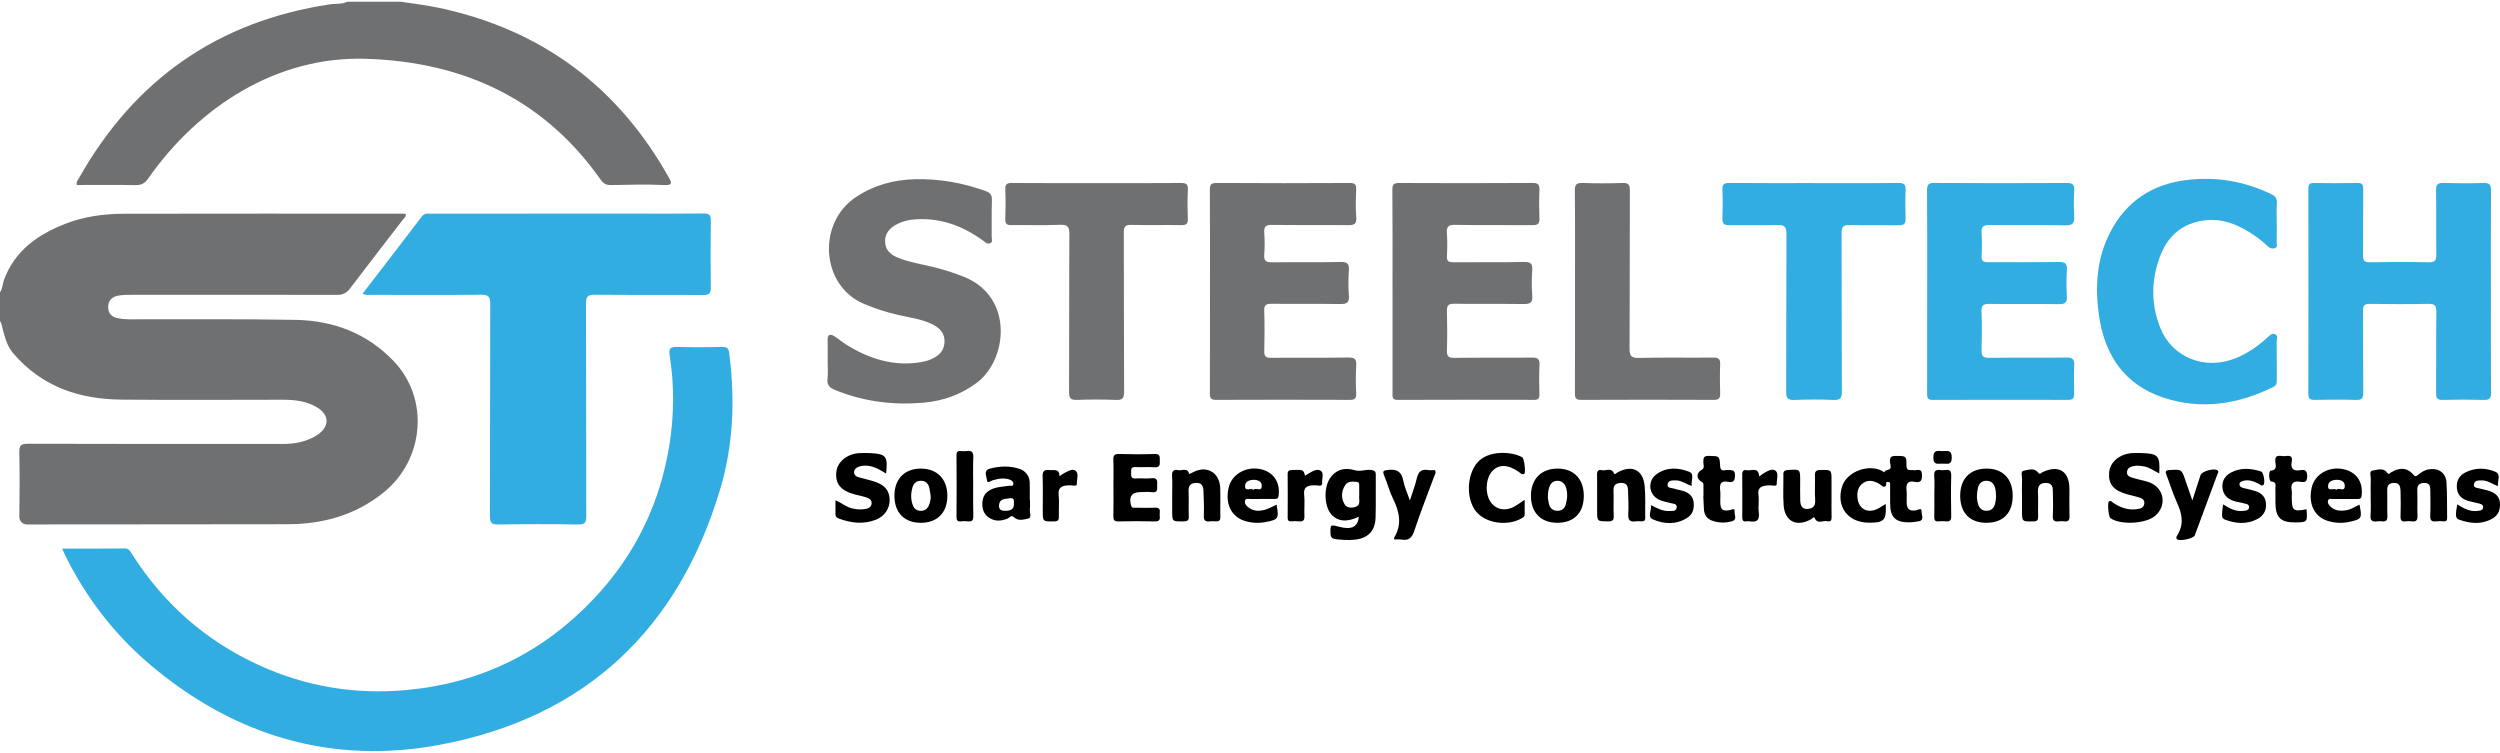<?xml version="1.0" encoding="UTF-8"?>
<!DOCTYPE svg PUBLIC "-//W3C//DTD SVG 1.1//EN" "http://www.w3.org/Graphics/SVG/1.1/DTD/svg11.dtd">
<!-- Creator: CorelDRAW -->
<svg xmlns="http://www.w3.org/2000/svg" xml:space="preserve" width="269px" height="81px" style="shape-rendering:geometricPrecision; text-rendering:geometricPrecision; image-rendering:optimizeQuality; fill-rule:evenodd; clip-rule:evenodd"
viewBox="0 0 268.999 80.634"
 xmlns:xlink="http://www.w3.org/1999/xlink">
 <defs>
  <style type="text/css">
   <![CDATA[
    .fil2 {fill:black}
    .fil0 {fill:#31ADE2}
    .fil1 {fill:#6E7072}
   ]]>
  </style>
 </defs>
 <g id="Layer_x0020_1">
  <g id="_473321736">
   <path id="_473322312" class="fil0" d="M6.677 58.843c2.316,0 4.519,0.015 6.722,-0.013 0.508,-0.007 0.635,0.341 0.833,0.65 3.359,5.275 7.867,9.254 13.552,11.872 5.072,2.335 10.402,3.227 15.969,2.712 7.989,-0.736 14.724,-4.065 20.193,-9.875 4.422,-4.697 7.121,-10.28 8.108,-16.668 0.488,-3.163 0.503,-6.328 -0.002,-9.489 -0.106,-0.66 0.053,-0.912 0.78,-0.888 1.632,0.054 3.267,0.031 4.9,0.008 0.462,-0.007 0.657,0.104 0.723,0.608 0.647,4.933 0.474,9.846 -0.939,14.609 -4.492,15.153 -14.519,24.606 -30.06,27.564 -11.765,2.238 -22.372,-0.95 -31.495,-8.764 -3.765,-3.224 -6.712,-7.1 -8.917,-11.536 -0.107,-0.216 -0.203,-0.437 -0.365,-0.791zm188.497 -39.324c3.022,0 6.045,0.02 9.067,-0.017 0.67,-0.009 0.834,0.208 0.804,0.833 -0.046,1.003 -0.034,2.011 -0.004,3.015 0.017,0.539 -0.183,0.71 -0.713,0.704 -1.768,-0.024 -3.54,0.02 -5.308,-0.024 -0.685,-0.018 -0.869,0.195 -0.866,0.87 0.024,5.68 0,11.36 0.03,17.042 0.005,0.711 -0.165,0.941 -0.899,0.909 -1.415,-0.061 -2.833,-0.058 -4.246,-0.001 -0.711,0.028 -0.848,-0.227 -0.846,-0.88 0.025,-5.654 -0.002,-11.309 0.032,-16.962 0.005,-0.798 -0.226,-1.01 -1.004,-0.983 -1.714,0.059 -3.431,-0.001 -5.145,0.028 -0.581,0.012 -0.763,-0.197 -0.743,-0.758 0.034,-1.004 0.045,-2.011 -0.002,-3.017 -0.031,-0.609 0.159,-0.783 0.776,-0.777 3.022,0.032 6.045,0.015 9.066,0.015zm12.19 11.667c0,-3.617 0.012,-7.233 -0.013,-10.85 -0.004,-0.607 0.111,-0.839 0.791,-0.834 4.74,0.031 9.479,0.028 14.219,0.004 0.632,-0.004 0.867,0.149 0.826,0.81 -0.054,0.92 -0.057,1.851 0,2.771 0.046,0.735 -0.167,0.989 -0.945,0.977 -2.724,-0.05 -5.447,0.004 -8.172,-0.035 -0.692,-0.011 -0.899,0.203 -0.853,0.873 0.053,0.813 0.043,1.632 0.001,2.447 -0.027,0.544 0.176,0.69 0.7,0.684 2.533,-0.022 5.067,0.012 7.599,-0.025 0.656,-0.009 0.925,0.135 0.88,0.843 -0.061,0.948 -0.052,1.905 -0.004,2.854 0.035,0.647 -0.18,0.846 -0.828,0.837 -2.506,-0.033 -5.011,0.006 -7.519,-0.027 -0.627,-0.007 -0.857,0.15 -0.834,0.813 0.051,1.384 0.044,2.773 0.004,4.159 -0.019,0.625 0.138,0.841 0.806,0.833 2.778,-0.04 5.557,0.004 8.335,-0.032 0.659,-0.008 0.855,0.204 0.828,0.839 -0.044,1.031 -0.025,2.067 -0.008,3.1 0.008,0.454 -0.167,0.617 -0.625,0.614 -4.877,-0.011 -9.754,-0.015 -14.628,0.005 -0.601,0.002 -0.565,-0.326 -0.565,-0.726 0.005,-3.645 0.004,-7.289 0.004,-10.932zm37.612 -7.428c0,0.706 0.011,1.415 -0.007,2.121 -0.006,0.221 0.13,0.523 -0.185,0.639 -0.274,0.102 -0.531,0.017 -0.75,-0.187 -0.658,-0.615 -1.372,-1.161 -2.145,-1.62 -1.4,-0.836 -2.869,-1.384 -4.559,-1.195 -2.533,0.281 -4.133,1.718 -4.962,4.018 -0.906,2.51 -0.919,5.074 0.078,7.563 1.279,3.198 4.787,4.586 8.075,3.276 1.28,-0.509 2.391,-1.28 3.41,-2.199 0.235,-0.211 0.485,-0.541 0.834,-0.411 0.409,0.151 0.195,0.572 0.202,0.867 0.021,1.358 0.008,2.718 0.011,4.077 0,0.306 -0.001,0.562 -0.353,0.736 -3.808,1.885 -7.77,2.505 -11.851,1.153 -4.182,-1.387 -6.296,-4.551 -6.917,-8.776 -0.452,-3.092 -0.272,-6.149 1.185,-8.981 1.73,-3.37 4.545,-5.222 8.321,-5.663 3.17,-0.371 6.168,0.158 9.035,1.535 0.425,0.206 0.617,0.443 0.589,0.927 -0.04,0.705 -0.011,1.414 -0.011,2.12zm23.044 7.469c0,3.614 -0.014,7.23 0.014,10.845 0.005,0.615 -0.172,0.791 -0.782,0.774 -1.468,-0.04 -2.941,-0.039 -4.409,0 -0.598,0.017 -0.723,-0.204 -0.718,-0.751 0.022,-2.909 -0.011,-5.817 0.027,-8.725 0.007,-0.69 -0.201,-0.87 -0.872,-0.859 -2.098,0.044 -4.194,0.035 -6.289,0.004 -0.578,-0.008 -0.736,0.175 -0.732,0.739 0.026,2.935 -0.004,5.871 0.026,8.805 0.006,0.595 -0.129,0.809 -0.762,0.789 -1.496,-0.046 -2.995,-0.032 -4.492,-0.005 -0.495,0.009 -0.656,-0.137 -0.654,-0.644 0.014,-7.367 0.014,-14.732 0.002,-22.097 -0.002,-0.475 0.162,-0.598 0.612,-0.591 1.551,0.021 3.104,0.028 4.655,-0.004 0.52,-0.011 0.639,0.17 0.635,0.656 -0.021,2.365 0.009,4.73 -0.024,7.093 -0.008,0.601 0.145,0.794 0.768,0.782 2.096,-0.039 4.194,-0.046 6.289,0.002 0.718,0.018 0.844,-0.241 0.834,-0.886 -0.034,-2.283 0.014,-4.566 -0.03,-6.848 -0.013,-0.672 0.214,-0.817 0.834,-0.8 1.414,0.04 2.833,0.052 4.246,-0.004 0.712,-0.028 0.841,0.228 0.835,0.879 -0.03,3.614 -0.014,7.23 -0.014,10.845zm-229.008 0.19c2.165,-2.813 4.29,-5.564 6.396,-8.329 0.276,-0.363 0.619,-0.282 0.956,-0.282 7.136,-0.005 14.271,-0.004 21.407,-0.004 2.642,0 5.283,0.015 7.925,-0.014 0.599,-0.006 0.798,0.144 0.788,0.768 -0.035,2.394 -0.034,4.787 0,7.179 0.011,0.635 -0.161,0.834 -0.815,0.829 -3.894,-0.03 -7.789,0.008 -11.683,-0.035 -0.778,-0.007 -0.935,0.243 -0.932,0.967 0.024,7.612 0.006,15.224 0.03,22.838 0.002,0.687 -0.129,0.931 -0.882,0.918 -2.858,-0.05 -5.718,-0.044 -8.578,-0.001 -0.709,0.009 -0.912,-0.159 -0.908,-0.893 0.028,-7.612 0.005,-15.226 0.035,-22.838 0.002,-0.787 -0.209,-0.997 -0.993,-0.989 -3.921,0.039 -7.843,0.02 -11.765,0.014 -0.288,-0.002 -0.591,0.077 -0.979,-0.128z"/>
   <path id="_473322384" class="fil1" d="M169.469 31.187c0,-3.617 0.02,-7.233 -0.018,-10.85 -0.007,-0.705 0.215,-0.855 0.872,-0.833 1.414,0.051 2.833,0.052 4.247,0 0.654,-0.024 0.808,0.18 0.804,0.813 -0.025,5.655 0.001,11.311 -0.033,16.968 -0.004,0.785 0.135,1.068 1.004,1.045 2.668,-0.067 5.339,-0.009 8.008,-0.037 0.575,-0.006 0.758,0.169 0.736,0.737 -0.039,1.032 -0.03,2.067 -0.002,3.099 0.012,0.503 -0.103,0.717 -0.676,0.715 -4.767,-0.022 -9.535,-0.022 -14.301,0 -0.589,0.002 -0.651,-0.242 -0.65,-0.725 0.014,-3.644 0.008,-7.289 0.008,-10.932zm-169.469 0.081c0.276,-0.385 0.259,-0.861 0.413,-1.286 1.137,-3.149 3.585,-4.885 6.544,-6.055 2.049,-0.813 4.209,-1.107 6.394,-1.111 9.997,-0.021 19.994,-0.009 29.989,-0.008 0.106,0 0.21,0.013 0.319,0.019 0.058,0.309 -0.178,0.456 -0.317,0.637 -1.906,2.481 -3.831,4.948 -5.717,7.444 -0.305,0.404 -0.778,0.64 -1.284,0.639 -7.382,-0.018 -14.764,-0.013 -22.144,-0.008 -0.464,0 -0.931,0.002 -1.387,0.071 -0.689,0.104 -1.166,0.483 -1.17,1.234 -0.004,0.702 0.407,1.106 1.078,1.226 0.399,0.071 0.81,0.103 1.215,0.104 5.965,0.015 11.931,-0.052 17.894,0.061 3.986,0.076 7.626,1.402 10.515,4.418 3.893,4.063 3.318,10.607 -1.057,14.146 -3.018,2.44 -6.516,3.412 -10.286,3.424 -9.371,0.03 -18.741,0.002 -28.11,0.025 -0.454,0.001 -0.817,-0.37 -0.81,-0.823 0.04,-2.306 0.043,-4.611 -0.001,-6.914 -0.014,-0.723 0.15,-0.947 0.92,-0.945 9.152,0.031 18.305,0.019 27.457,0.019 1.273,0 2.496,-0.228 3.589,-0.904 1.44,-0.891 1.472,-2.216 0.008,-3.066 -1.121,-0.651 -2.366,-0.787 -3.635,-0.785 -5.776,0.005 -11.551,0.041 -17.323,-0.012 -4.434,-0.041 -8.511,-1.293 -11.682,-4.997 -0.764,-0.892 -0.972,-2.066 -1.277,-3.2 -0.024,-0.089 -0.091,-0.168 -0.137,-0.253l0 -3.099zm43.109 -31.268c1.385,0.217 2.781,0.372 4.15,0.665 11.02,2.355 19.248,8.485 24.736,18.306 0.341,0.609 0.3,0.806 -0.611,0.756 -1.876,-0.104 -3.759,-0.017 -5.639,0.005 -0.515,0.006 -0.813,-0.152 -1.116,-0.585 -5.811,-8.249 -14.21,-12.678 -25.314,-13.005 -9.504,-0.281 -17.936,5.111 -23.385,12.903 -0.369,0.528 -0.749,0.7 -1.375,0.69 -2.095,-0.038 -4.192,-0.014 -6.295,-0.014 -0.09,-0.358 0.15,-0.585 0.287,-0.826 5.97,-10.545 14.917,-16.793 26.942,-18.613 0.632,-0.097 1.298,0.012 1.899,-0.282l5.72 0zm45.948 38.617c0,-0.735 0.014,-1.468 -0.005,-2.203 -0.015,-0.658 0.294,-0.694 0.751,-0.402 0.411,0.261 0.782,0.591 1.196,0.849 2.492,1.559 5.155,2.427 8.137,1.917 0.345,-0.059 0.693,-0.149 1.013,-0.288 0.816,-0.351 1.436,-0.876 1.48,-1.859 0.045,-0.998 -0.556,-1.553 -1.354,-1.941 -1.137,-0.552 -2.392,-0.703 -3.607,-0.98 -1.276,-0.292 -2.507,-0.693 -3.717,-1.201 -4.62,-1.944 -5.083,-8.702 -0.821,-11.51 1.93,-1.272 4.049,-1.839 6.314,-1.899 2.609,-0.067 5.143,0.384 7.603,1.27 0.515,0.185 0.703,0.449 0.681,1.009 -0.046,1.304 -0.006,2.609 -0.022,3.915 -0.004,0.24 0.167,0.578 -0.194,0.707 -0.296,0.105 -0.501,-0.124 -0.722,-0.285 -2.128,-1.553 -4.466,-2.446 -7.146,-2.308 -0.807,0.041 -1.567,0.213 -2.263,0.604 -0.702,0.396 -1.178,0.969 -1.144,1.832 0.033,0.879 0.58,1.368 1.332,1.68 1.162,0.483 2.402,0.68 3.618,0.965 1.219,0.288 2.408,0.656 3.572,1.129 5.347,2.172 4.635,8.885 1.38,11.356 -1.733,1.315 -3.677,1.989 -5.796,2.173 -3.244,0.282 -6.403,-0.122 -9.444,-1.349 -0.604,-0.243 -0.941,-0.513 -0.859,-1.227 0.074,-0.643 0.015,-1.303 0.015,-1.955zm28.906 -19.097c3.02,0 6.043,0.014 9.064,-0.012 0.574,-0.005 0.826,0.09 0.788,0.742 -0.059,1.028 -0.044,2.066 -0.005,3.094 0.02,0.535 -0.143,0.705 -0.684,0.697 -1.796,-0.03 -3.593,0.018 -5.389,-0.026 -0.647,-0.014 -0.817,0.181 -0.816,0.821 0.024,5.706 0,11.412 0.032,17.118 0.005,0.719 -0.175,0.928 -0.901,0.896 -1.383,-0.061 -2.776,-0.056 -4.161,-0.004 -0.676,0.026 -0.866,-0.162 -0.863,-0.849 0.03,-5.65 -0.001,-11.302 0.035,-16.955 0.006,-0.801 -0.159,-1.071 -1.012,-1.035 -1.739,0.074 -3.483,0.008 -5.225,0.032 -0.485,0.006 -0.674,-0.123 -0.657,-0.639 0.035,-1.057 0.045,-2.12 -0.002,-3.178 -0.027,-0.585 0.174,-0.719 0.733,-0.715 3.022,0.026 6.043,0.012 9.064,0.012zm12.229 11.614c0,-3.615 0.013,-7.231 -0.012,-10.846 -0.006,-0.58 0.102,-0.788 0.746,-0.784 4.765,0.031 9.529,0.028 14.294,0.002 0.594,-0.002 0.73,0.183 0.705,0.737 -0.043,0.976 -0.074,1.961 0.007,2.933 0.065,0.778 -0.247,0.879 -0.922,0.869 -2.721,-0.034 -5.445,0.008 -8.166,-0.03 -0.66,-0.008 -0.85,0.198 -0.809,0.829 0.051,0.785 0.061,1.579 -0.004,2.363 -0.058,0.716 0.228,0.843 0.878,0.834 2.45,-0.038 4.9,0.019 7.351,-0.035 0.755,-0.017 0.922,0.228 0.879,0.918 -0.059,0.893 -0.074,1.798 0.002,2.688 0.07,0.798 -0.255,0.93 -0.963,0.918 -2.451,-0.038 -4.903,0.004 -7.352,-0.027 -0.588,-0.007 -0.815,0.128 -0.795,0.762 0.048,1.437 0.04,2.881 0.004,4.32 -0.015,0.567 0.15,0.739 0.726,0.733 2.777,-0.03 5.555,0.012 8.331,-0.031 0.702,-0.011 0.872,0.208 0.835,0.869 -0.057,1 -0.047,2.011 -0.002,3.014 0.025,0.554 -0.178,0.673 -0.696,0.672 -4.792,-0.018 -9.583,-0.02 -14.375,0.001 -0.559,0.002 -0.674,-0.189 -0.672,-0.703 0.019,-3.67 0.009,-7.339 0.009,-11.008zm19.642 -0.03c0,-3.615 0.018,-7.232 -0.015,-10.847 -0.007,-0.627 0.18,-0.754 0.774,-0.75 4.765,0.024 9.53,0.027 14.296,-0.004 0.639,-0.002 0.781,0.198 0.754,0.785 -0.044,1.004 -0.041,2.014 0,3.018 0.022,0.575 -0.176,0.741 -0.744,0.736 -2.776,-0.025 -5.555,0.019 -8.331,-0.031 -0.749,-0.015 -0.935,0.214 -0.883,0.914 0.061,0.81 0.048,1.631 0.004,2.444 -0.033,0.561 0.189,0.671 0.699,0.666 2.532,-0.021 5.066,0.022 7.597,-0.03 0.75,-0.015 0.93,0.217 0.882,0.917 -0.06,0.892 -0.074,1.799 0.004,2.687 0.069,0.796 -0.25,0.932 -0.961,0.921 -2.477,-0.04 -4.957,0.013 -7.434,-0.033 -0.689,-0.013 -0.804,0.24 -0.787,0.84 0.038,1.387 0.041,2.776 -0.001,4.159 -0.02,0.619 0.123,0.836 0.794,0.827 2.777,-0.041 5.555,0 8.33,-0.03 0.617,-0.008 0.874,0.118 0.836,0.796 -0.059,1.056 -0.028,2.119 -0.009,3.18 0.008,0.413 -0.117,0.572 -0.555,0.57 -4.902,-0.012 -9.803,-0.017 -14.705,0.005 -0.621,0.002 -0.544,-0.348 -0.544,-0.731 0.004,-3.668 0.002,-7.339 0.002,-11.009z"/>
   <path id="_473321520" class="fil2" d="M255.087 53.194c0,-0.598 -0.024,-1.196 0.009,-1.792 0.018,-0.33 -0.201,-0.891 0.162,-0.943 0.513,-0.073 1.179,-0.367 1.607,0.226 0.185,0.256 0.275,0.039 0.367,-0.014 0.887,-0.536 1.73,-0.631 2.467,0.244 0.214,0.255 0.334,0.112 0.51,-0.027 0.319,-0.249 0.645,-0.477 1.067,-0.56 1.048,-0.204 1.894,0.324 1.965,1.381 0.086,1.271 0.046,2.549 0.07,3.823 0.006,0.273 -0.084,0.399 -0.372,0.379 -0.272,-0.018 -0.547,-0.033 -0.815,0.002 -0.514,0.069 -0.652,-0.139 -0.63,-0.637 0.04,-0.894 0.011,-1.791 0.009,-2.688 0,-0.442 -0.066,-0.82 -0.652,-0.807 -0.544,0.011 -0.771,0.24 -0.75,0.804 0.035,0.893 -0.017,1.792 0.021,2.686 0.02,0.489 -0.103,0.716 -0.625,0.64 -0.213,-0.032 -0.438,-0.028 -0.651,0 -0.432,0.058 -0.563,-0.109 -0.548,-0.537 0.03,-0.895 0.027,-1.793 0,-2.688 -0.015,-0.465 -0.067,-0.947 -0.756,-0.907 -0.651,0.04 -0.696,0.435 -0.678,0.952 0.03,0.868 -0.018,1.739 0.019,2.606 0.02,0.474 -0.145,0.635 -0.598,0.574 -0.159,-0.022 -0.328,-0.026 -0.487,0 -0.547,0.086 -0.78,-0.081 -0.728,-0.683 0.058,-0.673 0.013,-1.356 0.013,-2.035zm-46.045 -3.485c-0.454,-0.04 -1.016,0.242 -1.013,-0.673 0.001,-0.904 0.546,-0.669 1.012,-0.68 0.493,-0.014 0.983,-0.155 0.965,0.718 -0.019,0.866 -0.536,0.595 -0.964,0.635zm-0.909 3.424c0,-0.706 0.048,-1.417 -0.014,-2.118 -0.064,-0.723 0.392,-0.653 0.817,-0.607 0.407,0.045 1.039,-0.307 1.015,0.591 -0.041,1.439 -0.027,2.88 -0.002,4.319 0.008,0.449 -0.107,0.656 -0.586,0.596 -0.241,-0.031 -0.49,-0.027 -0.733,0 -0.393,0.044 -0.519,-0.107 -0.504,-0.501 0.027,-0.759 0.008,-1.521 0.008,-2.281zm-18.84 -2.047c0.229,-0.165 0.352,-0.272 0.49,-0.353 0.403,-0.24 0.947,-0.546 1.277,-0.262 0.344,0.299 0.105,0.922 0.116,1.404 0.005,0.228 -0.175,0.211 -0.351,0.191 -0.214,-0.024 -0.435,-0.038 -0.648,-0.019 -0.621,0.056 -1.088,0.211 -0.967,1.031 0.09,0.612 -0.052,1.257 0.035,1.87 0.125,0.879 -0.257,1.097 -1.02,0.957 -0.291,-0.053 -0.763,0.236 -0.759,-0.407 0.011,-1.548 0.011,-3.097 -0.002,-4.644 -0.004,-0.37 0.175,-0.517 0.497,-0.445 0.476,0.111 1.245,-0.419 1.333,0.678zm-48.863 -0.076c0.143,-0.094 0.268,-0.193 0.407,-0.268 0.406,-0.219 0.889,-0.543 1.286,-0.259 0.361,0.259 0.104,0.813 0.145,1.232 0.026,0.266 -0.085,0.406 -0.387,0.348 -0.185,-0.035 -0.38,-0.027 -0.572,-0.024 -0.647,0.015 -1.068,0.197 -0.981,1 0.078,0.754 -0.008,1.524 0.026,2.282 0.021,0.456 -0.11,0.648 -0.583,0.592 -0.267,-0.032 -0.544,-0.025 -0.816,-0.002 -0.335,0.031 -0.405,-0.124 -0.404,-0.428 0.012,-1.55 0.015,-3.099 -0.001,-4.649 -0.005,-0.386 0.171,-0.428 0.494,-0.442 1.16,-0.053 1.196,-0.05 1.387,0.617zm-35.716 1.059c0,1.084 -0.02,2.167 0.011,3.252 0.012,0.446 -0.103,0.652 -0.579,0.592 -0.24,-0.032 -0.49,-0.028 -0.732,0 -0.399,0.046 -0.496,-0.118 -0.495,-0.502 0.018,-2.194 0.021,-4.389 -0.001,-6.585 -0.005,-0.424 0.161,-0.513 0.523,-0.476 0.189,0.019 0.385,0.026 0.569,0 0.574,-0.087 0.744,0.143 0.717,0.711 -0.046,1 -0.013,2.006 -0.013,3.008zm9.292 -1.017c0.219,-0.142 0.365,-0.259 0.53,-0.341 0.386,-0.195 0.873,-0.521 1.204,-0.234 0.37,0.32 0.112,0.913 0.131,1.388 0.009,0.228 -0.165,0.219 -0.344,0.198 -0.214,-0.026 -0.433,-0.033 -0.65,-0.02 -0.643,0.04 -1.055,0.243 -0.967,1.038 0.081,0.749 0.001,1.515 0.024,2.274 0.013,0.392 -0.061,0.562 -0.522,0.566 -1.214,0.011 -1.214,0.039 -1.214,-1.172 0,-1.218 0.033,-2.439 -0.014,-3.655 -0.022,-0.596 0.189,-0.757 0.739,-0.699 0.469,0.05 1.063,-0.196 1.083,0.658zm88.895 2.993c0.105,1.754 -0.172,2.033 -1.843,2.013 -2.238,-0.028 -3.489,-1.708 -2.868,-3.846 0.494,-1.696 3.055,-2.603 4.525,-1.6 0.012,0.008 0.022,0.019 0.033,0.033 0.039,-0.129 0.142,-0.23 0.407,-0.279 0.476,-0.085 0.207,-0.599 0.203,-0.901 -0.004,-0.464 0.138,-0.592 0.599,-0.589 1.139,0.002 1.185,-0.022 1.179,1.033 -0.002,0.674 0.436,0.428 0.761,0.498 0.327,0.071 0.866,-0.298 0.902,0.448 0.026,0.579 -0.064,0.956 -0.764,0.81 -0.783,-0.161 -0.971,0.222 -0.891,0.922 0.05,0.429 -0.002,0.868 0.012,1.304 0.024,0.731 0.326,0.967 1.043,0.827 0.233,-0.046 0.592,-0.332 0.565,0.174 -0.018,0.348 0.357,0.93 -0.385,1.029 -0.322,0.043 -0.647,0.1 -0.971,0.1 -1.474,-0.001 -2.024,-0.553 -2.03,-2.011 0,-0.246 0,-0.407 0,-0.407l0 -0.327c0,-0.409 0.005,-0.815 -0.004,-1.224 -0.002,-0.148 0.056,-0.386 -0.183,-0.369 -0.09,0.007 -0.164,0.002 -0.224,-0.012 0.006,0.223 -0.017,0.406 -0.08,0.451 -0.28,0.194 -0.432,-0.094 -0.626,-0.21 -0.565,-0.335 -1.167,-0.53 -1.757,-0.143 -0.614,0.404 -0.725,1.061 -0.624,1.739 0.161,1.072 1.056,1.547 2.052,1.098 0.311,-0.139 0.592,-0.34 0.97,-0.561zm45.283 0.566c0.094,1.393 0.094,1.393 -1.172,1.415 -1.603,0.03 -2.172,-0.521 -2.176,-2.113 -0.001,-0.516 0.008,-1.032 -0.005,-1.547 -0.006,-0.315 0.152,-0.707 -0.444,-0.736 -0.267,-0.012 -0.314,-1.139 -0.051,-1.167 0.738,-0.079 0.513,-0.604 0.484,-0.961 -0.076,-0.898 0.563,-0.578 0.973,-0.606 0.399,-0.027 0.948,-0.17 0.798,0.581 -0.162,0.813 0.206,1.057 0.96,0.926 0.508,-0.09 0.687,0.092 0.7,0.648 0.014,0.606 -0.257,0.692 -0.717,0.609 -0.781,-0.138 -1.091,0.152 -0.95,0.944 0.043,0.234 0.007,0.485 0.007,0.73 0,1.423 0.165,1.56 1.59,1.277zm-64.893 -1.417c0,-0.38 0.004,-0.759 -0.001,-1.139 -0.001,-0.152 0.013,-0.282 -0.184,-0.387 -0.591,-0.319 -0.608,-0.959 -0.037,-1.274 0.41,-0.227 0.202,-0.575 0.207,-0.854 0.007,-0.436 0.028,-0.684 0.598,-0.67 1.122,0.028 1.157,-0.014 1.211,1.098 0.033,0.698 0.516,0.39 0.819,0.42 0.399,0.041 0.795,-0.093 0.78,0.588 -0.011,0.578 -0.171,0.795 -0.729,0.687 -0.724,-0.141 -0.964,0.157 -0.868,0.866 0.058,0.425 0.004,0.867 0.012,1.3 0.015,0.836 0.236,1.02 1.038,0.875 0.206,-0.037 0.546,-0.292 0.502,0.172 -0.033,0.344 0.321,0.85 -0.28,1.026 -0.722,0.209 -1.459,0.185 -2.159,-0.07 -0.523,-0.189 -0.815,-0.615 -0.855,-1.179 -0.035,-0.487 -0.047,-0.976 -0.069,-1.461l0.017 -0.001zm-5.669 0.97c0.68,0.326 1.266,0.676 1.981,0.637 0.308,-0.015 0.744,0.07 0.806,-0.353 0.067,-0.458 -0.386,-0.423 -0.681,-0.506 -0.39,-0.111 -0.802,-0.171 -1.168,-0.333 -1.173,-0.522 -1.342,-2.043 -0.296,-2.785 1.098,-0.777 2.34,-0.697 3.498,-0.242 0.625,0.244 0.143,0.966 0.282,1.52 -0.631,-0.183 -1.111,-0.602 -1.727,-0.598 -0.351,0.004 -0.798,-0.022 -0.876,0.396 -0.087,0.472 0.417,0.399 0.692,0.495 0.332,0.116 0.69,0.151 1.022,0.263 0.573,0.193 1.002,0.536 1.077,1.191 0.081,0.699 -0.079,1.304 -0.706,1.697 -1.189,0.744 -2.461,0.678 -3.668,0.158 -0.676,-0.292 -0.085,-1.012 -0.234,-1.54zm86.78 -0.078c0.711,0.451 1.378,0.81 2.185,0.703 0.272,-0.034 0.593,-0.043 0.599,-0.405 0.006,-0.309 -0.307,-0.348 -0.53,-0.413 -0.39,-0.111 -0.798,-0.159 -1.181,-0.288 -0.639,-0.217 -1.058,-0.637 -1.116,-1.352 -0.061,-0.758 0.231,-1.33 0.905,-1.671 1.055,-0.54 2.177,-0.523 3.222,-0.085 0.658,0.275 0.239,0.965 0.286,1.551 -0.63,-0.236 -1.117,-0.633 -1.736,-0.618 -0.343,0.009 -0.787,-0.025 -0.843,0.425 -0.052,0.413 0.39,0.373 0.654,0.455 0.334,0.104 0.69,0.145 1.018,0.26 0.594,0.207 1.055,0.544 1.123,1.243 0.072,0.743 -0.15,1.348 -0.813,1.727 -1.179,0.671 -2.402,0.54 -3.612,0.1 -0.356,-0.128 -0.377,-0.527 -0.161,-1.63zm-25.195 0.002c0.719,0.451 1.387,0.809 2.194,0.697 0.272,-0.035 0.591,-0.047 0.601,-0.406 0.009,-0.324 -0.32,-0.334 -0.536,-0.399 -0.363,-0.109 -0.749,-0.138 -1.108,-0.255 -0.704,-0.23 -1.166,-0.698 -1.225,-1.465 -0.057,-0.73 0.307,-1.27 0.922,-1.597 1.046,-0.56 2.146,-0.461 3.236,-0.113 0.287,0.091 0.472,1.273 0.246,1.45 -0.203,0.161 -0.345,-0.05 -0.5,-0.126 -0.517,-0.26 -1.046,-0.474 -1.637,-0.324 -0.201,0.051 -0.449,0.141 -0.433,0.403 0.012,0.2 0.189,0.313 0.391,0.364 0.422,0.103 0.843,0.198 1.258,0.32 0.645,0.19 1.111,0.556 1.194,1.279 0.09,0.794 -0.239,1.395 -0.924,1.753 -1.135,0.591 -2.313,0.5 -3.472,0.061 -0.378,-0.142 -0.392,-0.398 -0.208,-1.642zm-3.311 -0.428c0.318,-0.98 0.596,-1.852 0.88,-2.722 0.141,-0.429 1.545,-0.801 1.85,-0.489 0.152,0.156 -0.002,0.311 -0.051,0.444 -0.797,2.179 -1.605,4.354 -2.417,6.528 -0.131,0.35 -1.665,0.676 -1.922,0.406 -0.136,-0.144 -0.026,-0.307 0.054,-0.437 0.735,-1.186 0.493,-2.327 -0.054,-3.513 -0.441,-0.952 -0.737,-1.97 -1.123,-2.948 -0.152,-0.387 -0.098,-0.516 0.347,-0.539 1.293,-0.069 1.287,-0.084 1.695,1.13 0.222,0.665 0.458,1.324 0.741,2.139zm-85.864 4.206c-0.025,-0.131 -0.044,-0.167 -0.033,-0.183 0.885,-1.427 0.585,-2.799 -0.109,-4.205 -0.392,-0.796 -0.611,-1.676 -0.956,-2.499 -0.214,-0.514 -0.028,-0.543 0.435,-0.599 0.937,-0.112 1.444,0.183 1.624,1.152 0.129,0.681 0.436,1.33 0.711,2.137 0.281,-0.882 0.569,-1.62 0.743,-2.382 0.159,-0.705 0.49,-1.024 1.227,-0.893 0.236,0.043 0.485,0.006 0.73,0.006 0.151,0.279 -0.017,0.488 -0.093,0.697 -0.711,1.93 -1.48,3.839 -2.118,5.792 -0.256,0.79 -0.604,1.131 -1.421,0.984 -0.236,-0.043 -0.485,-0.006 -0.741,-0.006zm16.518 -4.506c0.017,0.104 0.047,0.372 0.106,0.634 0.107,0.469 0.377,0.769 0.893,0.783 0.508,0.012 0.816,-0.244 0.937,-0.719 0.072,-0.287 0.136,-0.583 0.141,-0.875 0.012,-1.048 -0.379,-1.639 -1.052,-1.639 -0.669,0 -1.028,0.578 -1.024,1.817l0 0zm1.004 2.709c-1.774,-0.006 -2.848,-1.128 -2.825,-2.953 0.022,-1.762 1.108,-2.864 2.838,-2.878 1.761,-0.017 2.85,1.104 2.85,2.933 0.002,1.83 -1.061,2.907 -2.863,2.898zm-41.427 -2.931c0,-0.705 0.033,-1.413 -0.011,-2.114 -0.032,-0.517 0.163,-0.722 0.646,-0.617 0.411,0.09 1.015,-0.335 1.194,0.416 0.141,-0.063 0.285,-0.119 0.42,-0.193 1.475,-0.794 2.869,0.045 2.922,1.718 0.033,1.024 -0.013,2.052 0.013,3.078 0.011,0.419 -0.164,0.519 -0.529,0.484 -0.188,-0.018 -0.384,-0.025 -0.57,0.001 -0.51,0.071 -0.709,-0.089 -0.681,-0.646 0.041,-0.865 -0.008,-1.733 -0.037,-2.6 -0.019,-0.544 -0.183,-0.945 -0.87,-0.885 -0.659,0.057 -0.755,0.429 -0.731,0.992 0.038,0.867 -0.014,1.735 0.02,2.603 0.018,0.439 -0.136,0.535 -0.553,0.542 -1.233,0.017 -1.233,0.035 -1.233,-1.154 0,-0.543 0,-1.163 0,-1.163l0 -0.464zm-25.984 0.093c-0.045,-0.292 -0.076,-0.587 -0.136,-0.875 -0.106,-0.509 -0.406,-0.826 -0.952,-0.808 -0.497,0.018 -0.765,0.309 -0.894,0.787 -0.168,0.624 -0.164,1.232 0.054,1.83 0.139,0.38 0.416,0.613 0.859,0.617 0.439,0.004 0.722,-0.22 0.878,-0.594 0.125,-0.299 0.194,-0.62 0.191,-0.956zm-1.044 2.839c-1.788,0.004 -2.858,-1.09 -2.859,-2.918 0,-1.807 1.108,-2.929 2.875,-2.915 1.726,0.015 2.804,1.122 2.823,2.893 0.019,1.817 -1.064,2.937 -2.838,2.941zm115.678 -2.807c-0.028,-0.33 -0.017,-0.607 -0.08,-0.863 -0.122,-0.474 -0.374,-0.84 -0.933,-0.854 -0.568,-0.015 -0.859,0.353 -0.951,0.821 -0.116,0.576 -0.154,1.174 0.052,1.754 0.151,0.433 0.439,0.663 0.906,0.656 0.474,-0.007 0.757,-0.274 0.881,-0.696 0.083,-0.281 0.092,-0.582 0.125,-0.817zm-1.058 2.806c-1.753,-0.005 -2.789,-1.065 -2.803,-2.871 -0.014,-1.838 1.032,-2.94 2.815,-2.961 1.76,-0.02 2.836,1.09 2.837,2.931 0.001,1.847 -1.038,2.907 -2.849,2.901zm-41.871 -2.95c0,-0.735 0.018,-1.469 -0.006,-2.202 -0.013,-0.384 0.117,-0.601 0.504,-0.508 0.439,0.107 1.024,-0.346 1.33,0.36 0.071,0.163 0.267,-0.069 0.391,-0.135 1.54,-0.823 2.722,-0.269 2.896,1.452 0.115,1.13 0.038,2.28 0.065,3.42 0.009,0.343 -0.15,0.422 -0.445,0.403 -0.189,-0.013 -0.384,-0.027 -0.57,0.002 -0.619,0.093 -0.852,-0.115 -0.81,-0.775 0.054,-0.866 -0.008,-1.737 -0.028,-2.606 -0.013,-0.53 -0.265,-0.794 -0.824,-0.748 -0.523,0.044 -0.764,0.256 -0.738,0.824 0.044,0.895 -0.024,1.795 0.026,2.692 0.028,0.528 -0.164,0.625 -0.647,0.619 -1.142,-0.015 -1.142,0.009 -1.142,-1.168 0,-0.544 0,-1.149 0,-1.149l0 -0.483zm25.225 0.037c0,0.761 -0.014,1.522 0.006,2.284 0.011,0.343 -0.091,0.56 -0.448,0.459 -0.452,-0.13 -1.065,0.39 -1.38,-0.365 -0.069,-0.164 -0.255,0.085 -0.377,0.154 -1.545,0.86 -2.82,0.249 -2.954,-1.486 -0.085,-1.108 -0.013,-2.229 -0.028,-3.344 -0.007,-0.366 0.158,-0.443 0.491,-0.467 1.318,-0.094 1.317,-0.105 1.317,1.173 0,0.706 -0.018,1.415 0.008,2.12 0.017,0.5 0.185,0.945 0.806,0.896 0.565,-0.046 0.844,-0.325 0.798,-0.965 -0.064,-0.866 0.005,-1.741 -0.025,-2.61 -0.014,-0.445 0.104,-0.614 0.585,-0.619 1.2,-0.013 1.2,-0.038 1.2,1.136 0,0.544 0,2.079 0,2.079l0 -0.446zm20.494 0.043c0,-0.595 -0.021,-1.194 0.008,-1.789 0.018,-0.327 -0.19,-0.878 0.165,-0.939 0.494,-0.084 1.128,-0.369 1.558,0.193 0.208,0.27 0.32,0.035 0.456,-0.031 1.731,-0.842 2.907,-0.133 2.915,1.763 0.002,0.977 -0.022,1.952 0.009,2.929 0.015,0.452 -0.112,0.652 -0.581,0.586 -0.187,-0.025 -0.384,-0.025 -0.57,0 -0.481,0.066 -0.676,-0.08 -0.645,-0.608 0.05,-0.811 0.021,-1.628 0.009,-2.44 -0.006,-0.521 0.024,-1.077 -0.754,-1.082 -0.741,-0.004 -0.882,0.415 -0.85,1.056 0.039,0.839 -0.008,1.683 0.015,2.522 0.013,0.398 -0.07,0.561 -0.527,0.563 -1.209,0.009 -1.209,0.037 -1.209,-1.178l0 -1.545zm-82.694 -0.666c0.237,-0.337 0.831,0.27 0.891,-0.37 0.047,-0.515 -0.367,-0.724 -0.875,-0.717 -0.493,0.004 -0.931,0.202 -0.919,0.697 0.012,0.634 0.605,0.1 0.904,0.39zm2.492 1.585c0.254,1.518 0.202,1.602 -1.206,1.874 -0.762,0.146 -1.521,0.099 -2.256,-0.137 -1.443,-0.465 -2.104,-1.887 -1.695,-3.595 0.322,-1.344 1.724,-2.216 3.216,-2.001 1.525,0.223 2.369,1.391 2.153,2.905 -0.053,0.378 -0.263,0.34 -0.503,0.341 -0.843,0.001 -1.687,-0.007 -2.53,0.006 -0.196,0.004 -0.471,-0.12 -0.569,0.154 -0.09,0.252 0.051,0.487 0.239,0.652 0.618,0.549 1.332,0.549 2.063,0.294 0.354,-0.125 0.689,-0.311 1.088,-0.494zm114.046 -1.585c0.234,-0.343 0.833,0.275 0.885,-0.373 0.041,-0.513 -0.372,-0.724 -0.881,-0.716 -0.491,0.009 -0.932,0.203 -0.914,0.703 0.02,0.626 0.608,0.099 0.911,0.386zm2.47 1.577c0.304,1.479 0.247,1.567 -1.09,1.859 -0.789,0.172 -1.573,0.129 -2.336,-0.107 -1.441,-0.448 -2.105,-1.852 -1.718,-3.579 0.302,-1.355 1.701,-2.237 3.198,-2.02 1.543,0.224 2.363,1.338 2.177,2.882 -0.045,0.367 -0.233,0.363 -0.484,0.361 -0.87,0 -1.743,-0.004 -2.613,0.005 -0.177,0.001 -0.415,-0.089 -0.507,0.133 -0.087,0.219 0.018,0.428 0.169,0.596 0.495,0.552 1.135,0.585 1.801,0.475 0.507,-0.084 0.939,-0.379 1.403,-0.606zm-144.785 -0.172c0.033,-0.32 -0.004,-0.587 -0.462,-0.507 -0.494,0.085 -1.09,0.018 -1.139,0.751 -0.037,0.539 0.338,0.611 0.755,0.598 0.53,-0.018 0.904,-0.202 0.846,-0.842l0 0zm1.726 -0.335c0,0.327 0.031,0.657 -0.007,0.978 -0.043,0.357 0.213,0.94 -0.149,1.022 -0.485,0.111 -1.097,0.32 -1.583,-0.145 -0.291,-0.278 -0.465,0.077 -0.673,0.159 -0.697,0.278 -1.37,0.331 -2.015,-0.116 -0.602,-0.42 -0.749,-1.033 -0.681,-1.722 0.086,-0.861 0.672,-1.27 1.421,-1.472 0.469,-0.126 0.964,-0.143 1.444,-0.223 0.164,-0.028 0.435,0.103 0.457,-0.183 0.019,-0.23 -0.148,-0.39 -0.376,-0.474 -0.622,-0.223 -1.226,-0.11 -1.838,0.065 -0.207,0.058 -0.592,0.412 -0.626,-0.014 -0.032,-0.389 -0.417,-1.037 0.309,-1.233 1.068,-0.288 2.158,-0.331 3.235,0.034 0.602,0.203 1.037,0.774 1.058,1.409 0.02,0.637 0.004,1.277 0.004,1.916l0.019 -0.001zm53.234 -0.014c0,0.609 -0.008,1.088 0.004,1.564 0.005,0.231 -0.139,0.32 -0.311,0.422 -1.539,0.904 -3.918,0.553 -4.938,-0.737 -1.091,-1.383 -0.974,-3.913 0.138,-5.232 1.176,-1.393 3.749,-1.213 4.84,-0.589 0.221,0.124 0.411,1.664 0.216,1.799 -0.066,0.045 -0.207,0.021 -0.296,-0.015 -0.097,-0.038 -0.171,-0.13 -0.26,-0.191 -1.159,-0.823 -2.17,-0.865 -2.867,-0.117 -0.78,0.837 -0.821,2.601 -0.081,3.485 0.606,0.723 1.572,0.852 2.507,0.311 0.319,-0.184 0.615,-0.409 1.048,-0.698zm-44.25 -1.328c0,-0.978 0.024,-1.957 -0.009,-2.933 -0.018,-0.476 0.08,-0.678 0.617,-0.663 1.277,0.04 2.557,0.043 3.834,0 0.624,-0.02 0.535,0.346 0.546,0.729 0.013,0.413 0.022,0.744 -0.573,0.7 -0.676,-0.051 -1.362,0.017 -2.04,-0.022 -0.527,-0.031 -0.468,0.291 -0.468,0.62 -0.002,0.335 -0.043,0.647 0.481,0.606 0.568,-0.044 1.148,0.044 1.713,-0.024 0.652,-0.076 0.624,0.299 0.604,0.731 -0.019,0.387 0.133,0.862 -0.573,0.769 -0.4,-0.054 -0.815,-0.009 -1.222,-0.009 -0.946,0 -1.289,0.519 -1.004,1.461 0.086,0.282 0.27,0.217 0.442,0.22 0.706,0.007 1.416,0.031 2.121,-0.004 0.731,-0.037 0.468,0.485 0.511,0.835 0.051,0.393 0.009,0.661 -0.529,0.644 -1.305,-0.038 -2.613,-0.028 -3.918,-0.001 -0.443,0.008 -0.55,-0.148 -0.54,-0.563 0.026,-1.032 0.008,-2.063 0.008,-3.096zm112.53 -1.499c-0.646,-0.325 -1.167,-0.741 -1.833,-0.788 -0.216,-0.015 -0.436,-0.07 -0.645,-0.046 -0.442,0.048 -0.945,0.143 -0.992,0.666 -0.048,0.529 0.485,0.585 0.856,0.703 0.541,0.169 1.121,0.239 1.639,0.455 1.539,0.644 1.799,2.49 0.53,3.572 -1.02,0.868 -3.745,1.004 -4.82,0.237 -0.19,-0.136 -0.33,-1.638 -0.155,-1.776 0.216,-0.17 0.343,0.054 0.485,0.149 0.723,0.47 1.492,0.771 2.373,0.683 0.413,-0.039 0.87,-0.083 0.95,-0.582 0.084,-0.541 -0.376,-0.648 -0.772,-0.757 -0.366,-0.1 -0.737,-0.181 -1.101,-0.286 -1.47,-0.419 -2.028,-1.126 -1.902,-2.398 0.106,-1.061 1.123,-1.92 2.413,-2.02 0.351,-0.027 0.707,-0.019 1.061,-0.009 1.805,0.051 2.018,0.282 1.912,2.198zm-136.991 0.009c-0.656,-0.409 -1.238,-0.746 -1.926,-0.833 -0.387,-0.05 -0.759,-0.014 -1.115,0.138 -0.236,0.103 -0.413,0.298 -0.405,0.559 0.008,0.265 0.184,0.451 0.443,0.523 0.626,0.176 1.266,0.306 1.876,0.521 1.032,0.36 1.483,0.961 1.508,1.889 0.026,0.933 -0.522,1.792 -1.446,2.158 -1.363,0.54 -2.713,0.377 -4.052,-0.126 -0.247,-0.092 -0.335,-0.24 -0.333,-0.485 0.008,-0.454 0.004,-0.906 0.004,-1.469 0.674,0.292 1.144,0.711 1.75,0.865 0.515,0.131 1.024,0.164 1.53,0.059 0.28,-0.058 0.57,-0.2 0.605,-0.57 0.034,-0.385 -0.242,-0.547 -0.515,-0.643 -0.432,-0.154 -0.893,-0.226 -1.336,-0.351 -1.512,-0.424 -2.091,-1.163 -1.936,-2.453 0.126,-1.056 1.161,-1.899 2.452,-1.98 0.378,-0.024 0.761,-0.019 1.141,-0.002 1.762,0.085 1.957,0.318 1.756,2.202zm50.908 2.187c0,-0.298 -0.001,-0.598 0,-0.895 0.001,-0.204 -0.032,-0.39 -0.291,-0.402 -0.458,-0.021 -0.944,-0.096 -1.239,0.387 -0.402,0.656 -0.43,1.349 -0.058,2.006 0.223,0.394 0.65,0.444 1.087,0.334 0.763,-0.191 0.431,-0.807 0.501,-1.267 0.008,-0.052 0.001,-0.109 0,-0.163l0 0zm-0.044 2.458c-1.293,0.617 -2.269,0.521 -2.96,-0.256 -0.75,-0.844 -0.835,-2.772 -0.171,-3.84 0.565,-0.906 1.545,-1.266 2.699,-0.908 0.599,0.187 1.154,-0.105 1.742,-0.028 0.37,0.05 0.52,0.13 0.515,0.524 -0.02,1.545 0.028,3.092 -0.025,4.638 -0.051,1.441 -0.862,2.224 -2.296,2.346 -0.678,0.058 -1.357,0.025 -2.03,-0.071 -0.322,-0.046 -0.509,-0.17 -0.519,-0.573 -0.025,-0.991 -0.034,-1.005 0.928,-0.751 1.341,0.353 2.02,0.026 2.117,-1.081z"/>
  </g>
 </g>
</svg>
